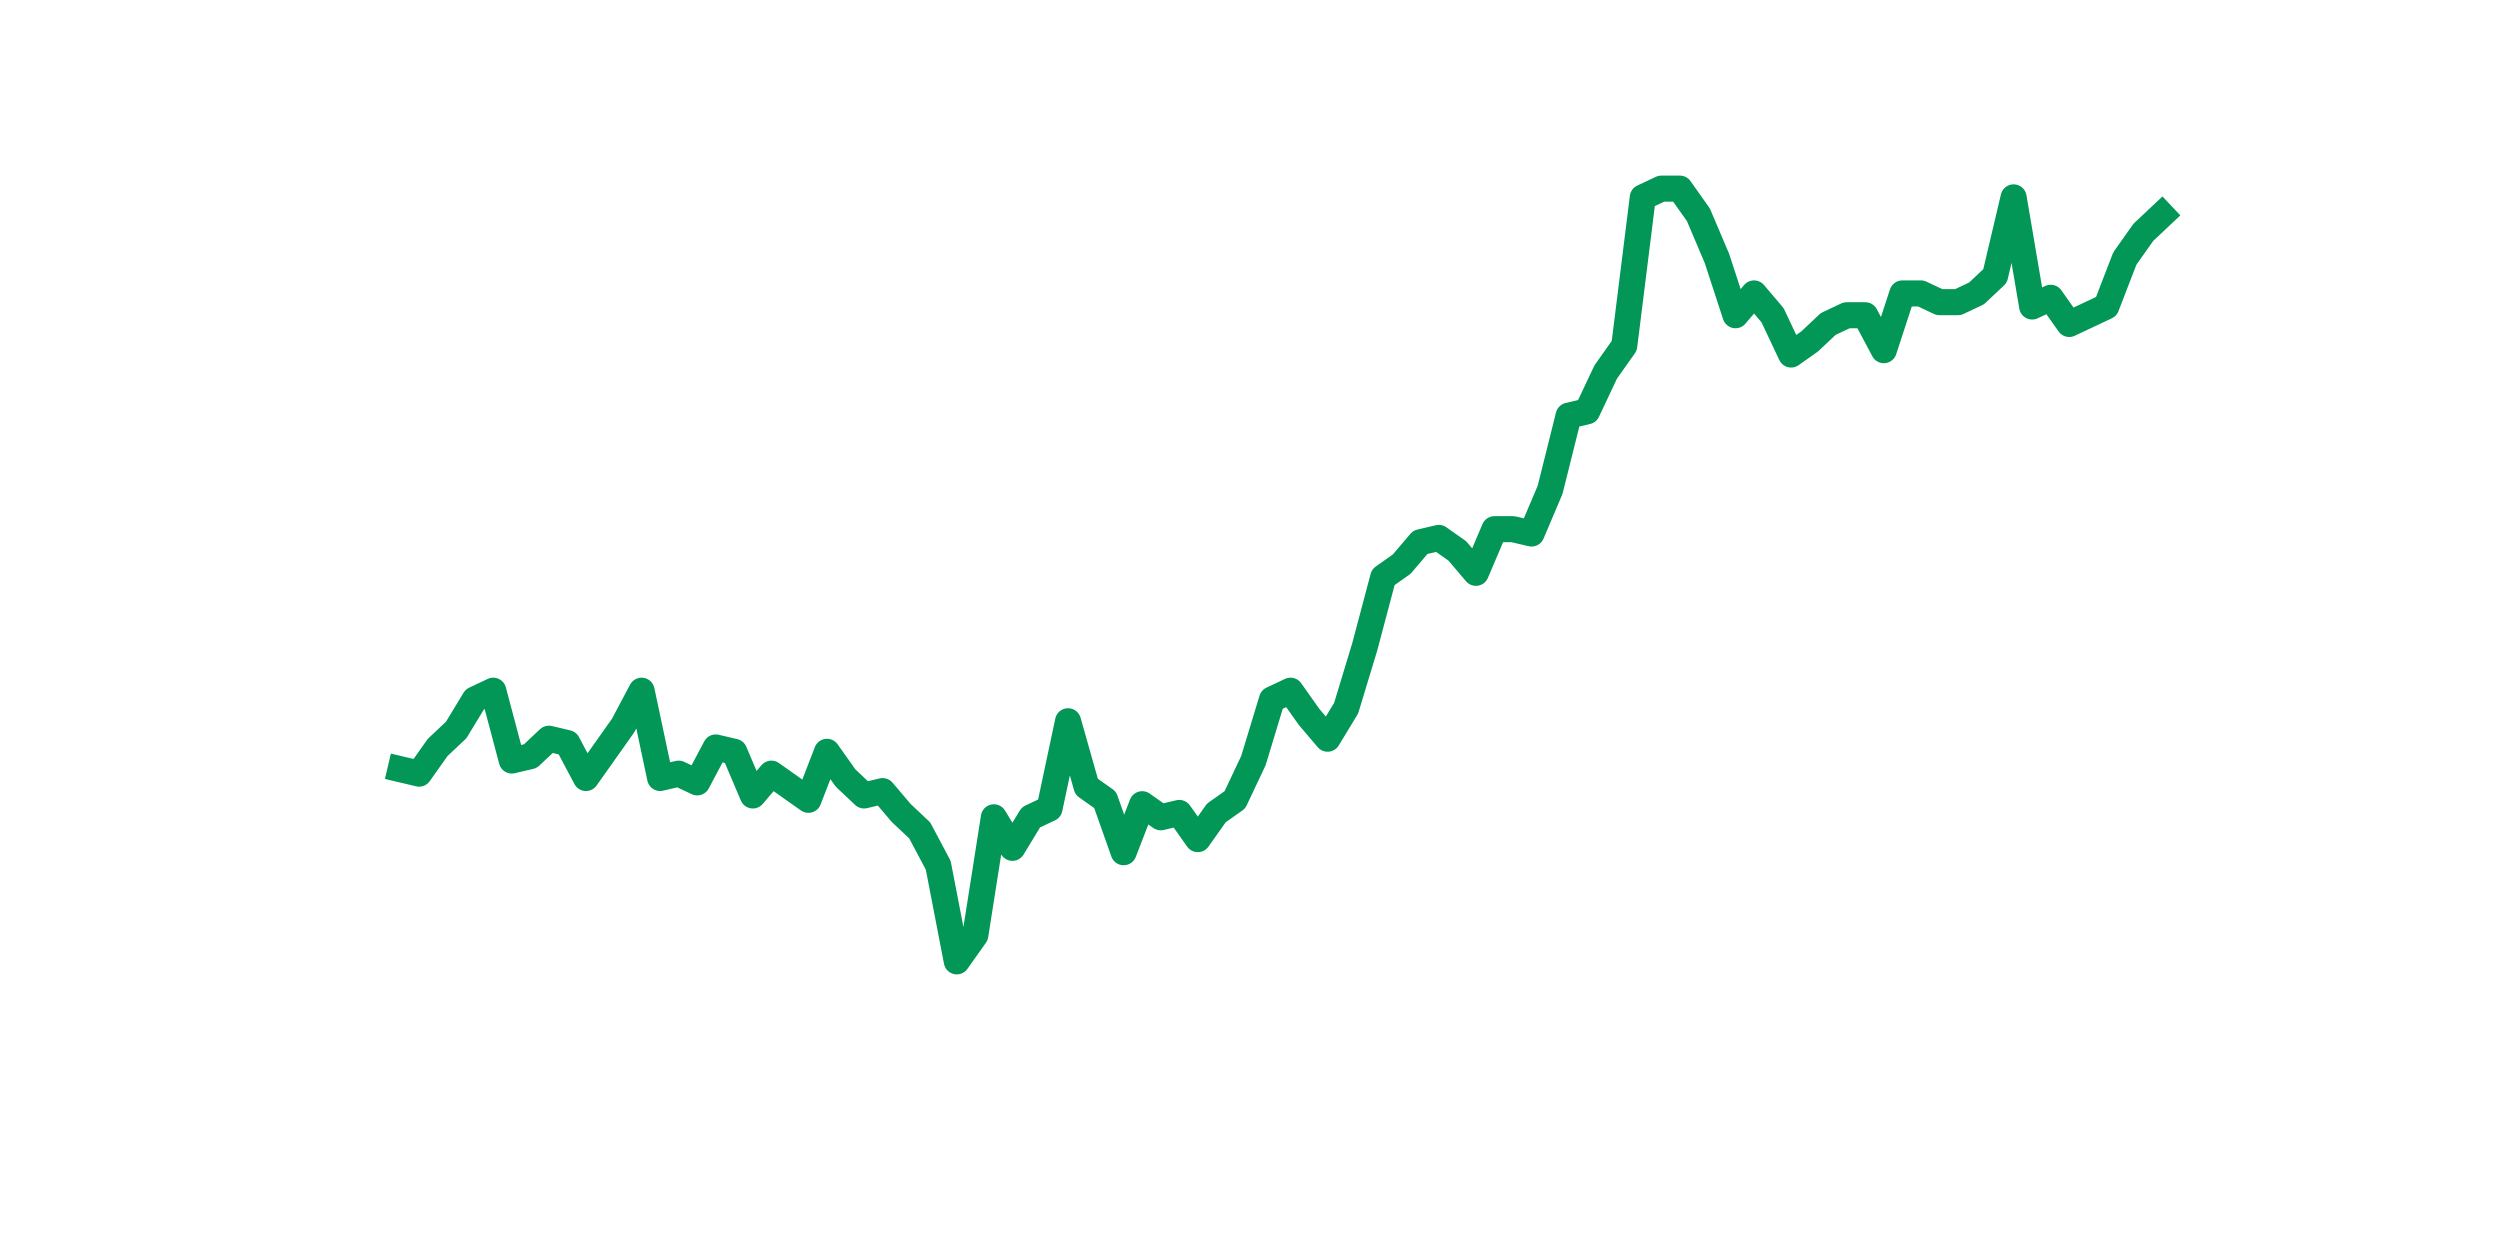 <?xml version="1.0" encoding="utf-8" standalone="no"?>
<!DOCTYPE svg PUBLIC "-//W3C//DTD SVG 1.1//EN"
  "http://www.w3.org/Graphics/SVG/1.1/DTD/svg11.dtd">
<svg xmlns:xlink="http://www.w3.org/1999/xlink" width="144pt" height="72pt" viewBox="0 0 144 72" xmlns="http://www.w3.org/2000/svg" version="1.1">
 <defs>
  <style type="text/css">*{stroke-linejoin: round; stroke-linecap: butt}</style>
 </defs>
 <g id="figure_1">
  <g id="patch_1">
   <path d="M 0 72 
L 144 72 
L 144 0 
L 0 0 
z
" style="fill: #ffffff"/>
  </g>
  <g id="axes_1">
   <g id="line2d_1">
    <path d="M 23.073 44.31 
L 24.141 44.562 
L 25.209 43.053 
L 26.277 42.047 
L 27.344 40.287 
L 28.412 39.784 
L 29.48 43.807 
L 30.548 43.556 
L 31.616 42.55 
L 32.684 42.801 
L 33.752 44.813 
L 34.82 43.304 
L 35.888 41.796 
L 36.956 39.784 
L 38.024 44.813 
L 39.092 44.562 
L 40.16 45.065 
L 41.228 43.053 
L 42.296 43.304 
L 43.364 45.819 
L 44.432 44.562 
L 45.5 45.316 
L 46.567 46.07 
L 47.635 43.304 
L 48.703 44.813 
L 49.771 45.819 
L 50.839 45.567 
L 51.907 46.825 
L 52.975 47.831 
L 54.043 49.842 
L 55.111 55.375 
L 56.179 53.866 
L 57.247 47.076 
L 58.315 48.836 
L 59.383 47.076 
L 60.451 46.573 
L 61.519 41.544 
L 62.587 45.316 
L 63.655 46.07 
L 64.722 49.088 
L 65.79 46.322 
L 66.858 47.076 
L 67.926 46.825 
L 68.994 48.334 
L 70.062 46.825 
L 71.13 46.07 
L 72.198 43.807 
L 73.266 40.287 
L 74.334 39.784 
L 75.402 41.293 
L 76.47 42.55 
L 77.538 40.79 
L 78.606 37.269 
L 79.674 33.246 
L 80.742 32.491 
L 81.81 31.234 
L 82.878 30.983 
L 83.945 31.737 
L 85.013 32.994 
L 86.081 30.48 
L 87.149 30.48 
L 88.217 30.731 
L 89.285 28.216 
L 90.353 23.942 
L 91.421 23.69 
L 92.489 21.427 
L 93.557 19.918 
L 94.625 11.368 
L 95.693 10.865 
L 96.761 10.865 
L 97.829 12.374 
L 98.897 14.889 
L 99.965 18.158 
L 101.033 16.901 
L 102.1 18.158 
L 103.168 20.421 
L 104.236 19.667 
L 105.304 18.661 
L 106.372 18.158 
L 107.44 18.158 
L 108.508 20.17 
L 109.576 16.901 
L 110.644 16.901 
L 111.712 17.404 
L 112.78 17.404 
L 113.848 16.901 
L 114.916 15.895 
L 115.984 11.368 
L 117.052 17.655 
L 118.12 17.152 
L 119.188 18.661 
L 120.256 18.158 
L 121.323 17.655 
L 122.391 14.889 
L 123.459 13.38 
L 124.527 12.374 
" clip-path="url(#pce2bd16b42)" style="fill: none; stroke: #029756; stroke-width: 1.5; stroke-linecap: square"/>
   </g>
  </g>
 </g>
 <defs>
  <clipPath id="pce2bd16b42">
   <rect x="18" y="8.64" width="111.6" height="48.96"/>
  </clipPath>
 </defs>
</svg>
